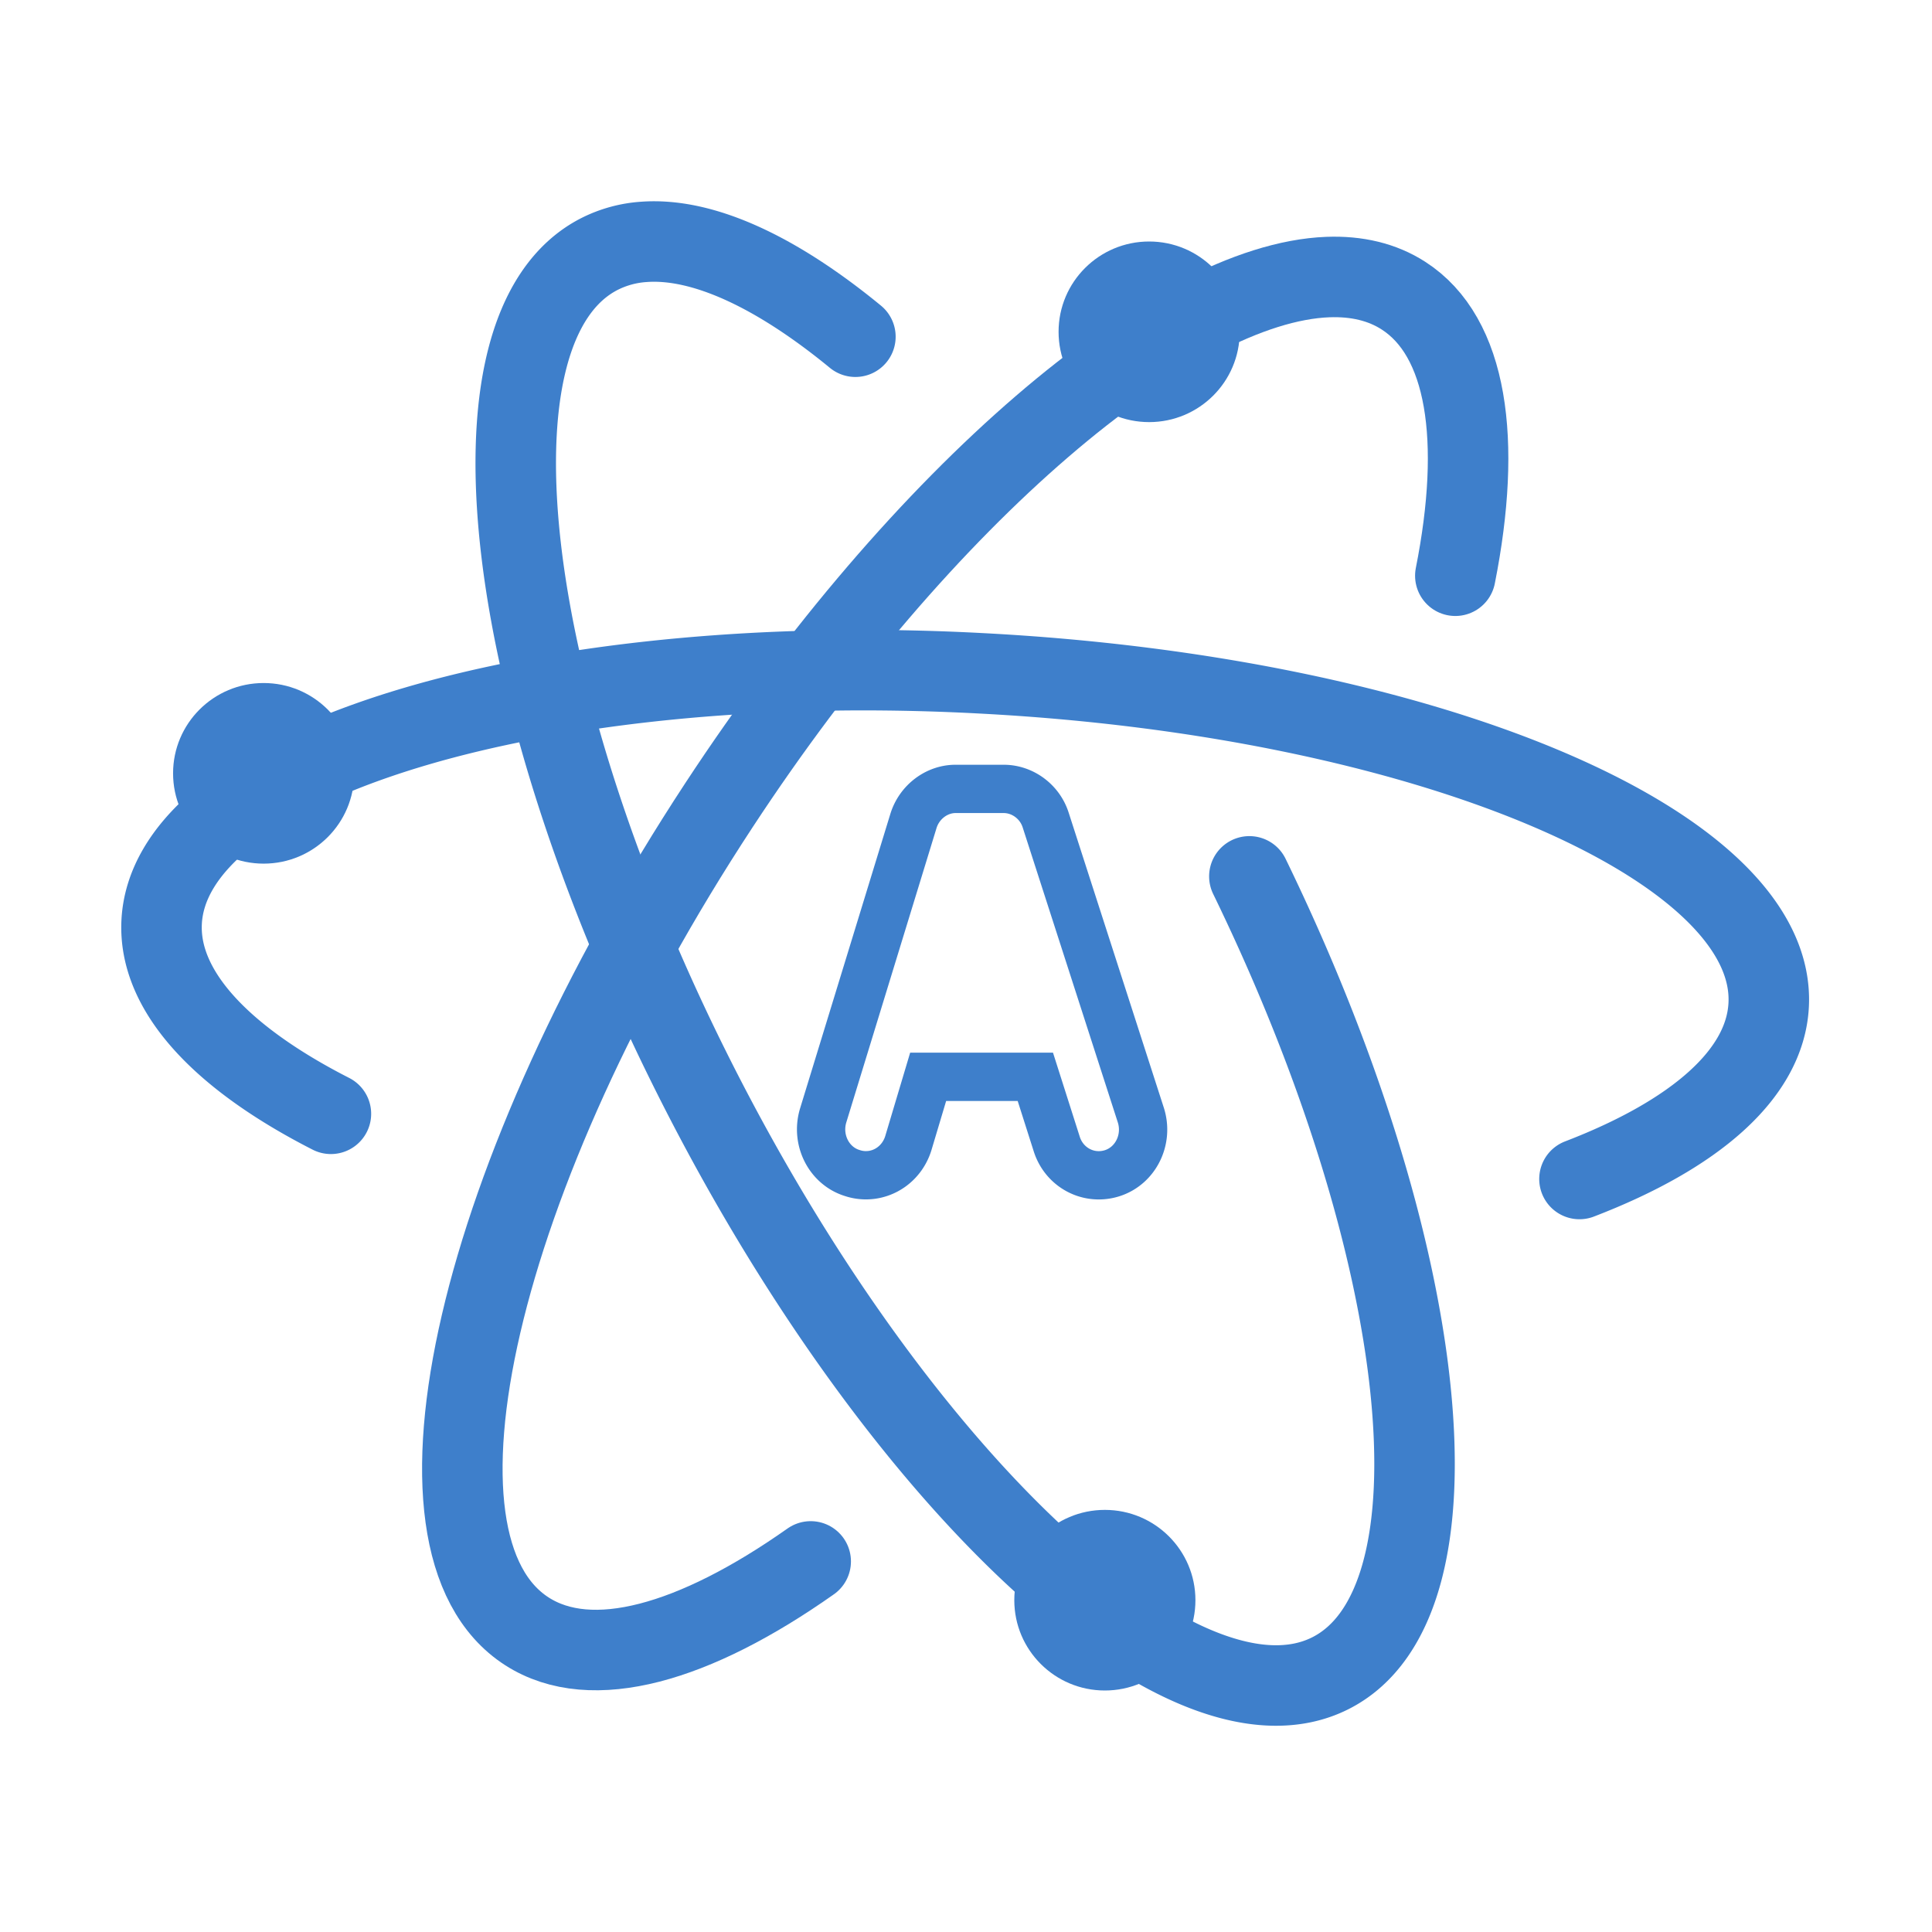 <svg width="120" height="120" viewBox="0 0 120 120" xmlns="http://www.w3.org/2000/svg"><title>Authlib</title><g transform="translate(10 15)" fill="none" fill-rule="evenodd"><path d="M80.393 20.76c1.676-8.444.74-14.852-3.223-17.398-1.32-.85-2.904-1.22-4.685-1.154-9.623.362-25.148 13.475-37.833 32.808-15.035 22.913-20.377 45.877-11.925 51.309 4.011 2.579 10.404.75 17.627-4.343" stroke="#3E7FCB" stroke-width="5" stroke-linecap="round"/><path d="M88.104 58.229c7.135-2.74 11.523-6.49 11.751-10.797.528-9.96-21.374-19.182-48.94-20.612a138.292 138.292 0 0 0-7.61-.196C19.274 26.704.52 33.228.041 42.254c-.228 4.299 3.729 8.467 10.512 11.926" stroke="#3E7FCB" stroke-width="5" stroke-linecap="round"/><path d="M43.13 5.914C38.249 1.904 33.67-.25 29.99.024a7.152 7.152 0 0 0-2.726.737c-8.98 4.528-6.111 27.947 6.42 52.29 12.533 24.343 29.97 40.403 38.95 35.875 8.634-4.355 6.304-26.177-5.033-49.493" stroke="#3E7FCB" stroke-width="5" stroke-linecap="round"/><path d="M58.247 58c-1.194 0-2.243-.78-2.61-1.94l-1.33-4.176h-6.658l-1.237 4.139c-.373 1.182-1.43 1.974-2.63 1.974a2.67 2.67 0 0 1-.852-.14c-1.436-.444-2.25-2.035-1.81-3.545l5.619-18.332c.365-1.167 1.44-1.98 2.613-1.98h2.988c1.18 0 2.254.8 2.612 1.944l5.91 18.326c.473 1.498-.31 3.107-1.743 3.587a2.743 2.743 0 0 1-.872.143z" stroke="#3E7FCB" stroke-width="3"/><ellipse fill="#3E7FCB" cx="61.375" cy="5.609" rx="5.625" ry="5.609"/><ellipse fill="#3E7FCB" cx="6.375" cy="33.033" rx="5.625" ry="5.609"/><ellipse fill="#3E7FCB" cx="58.625" cy="84.391" rx="5.625" ry="5.609"/></g></svg>